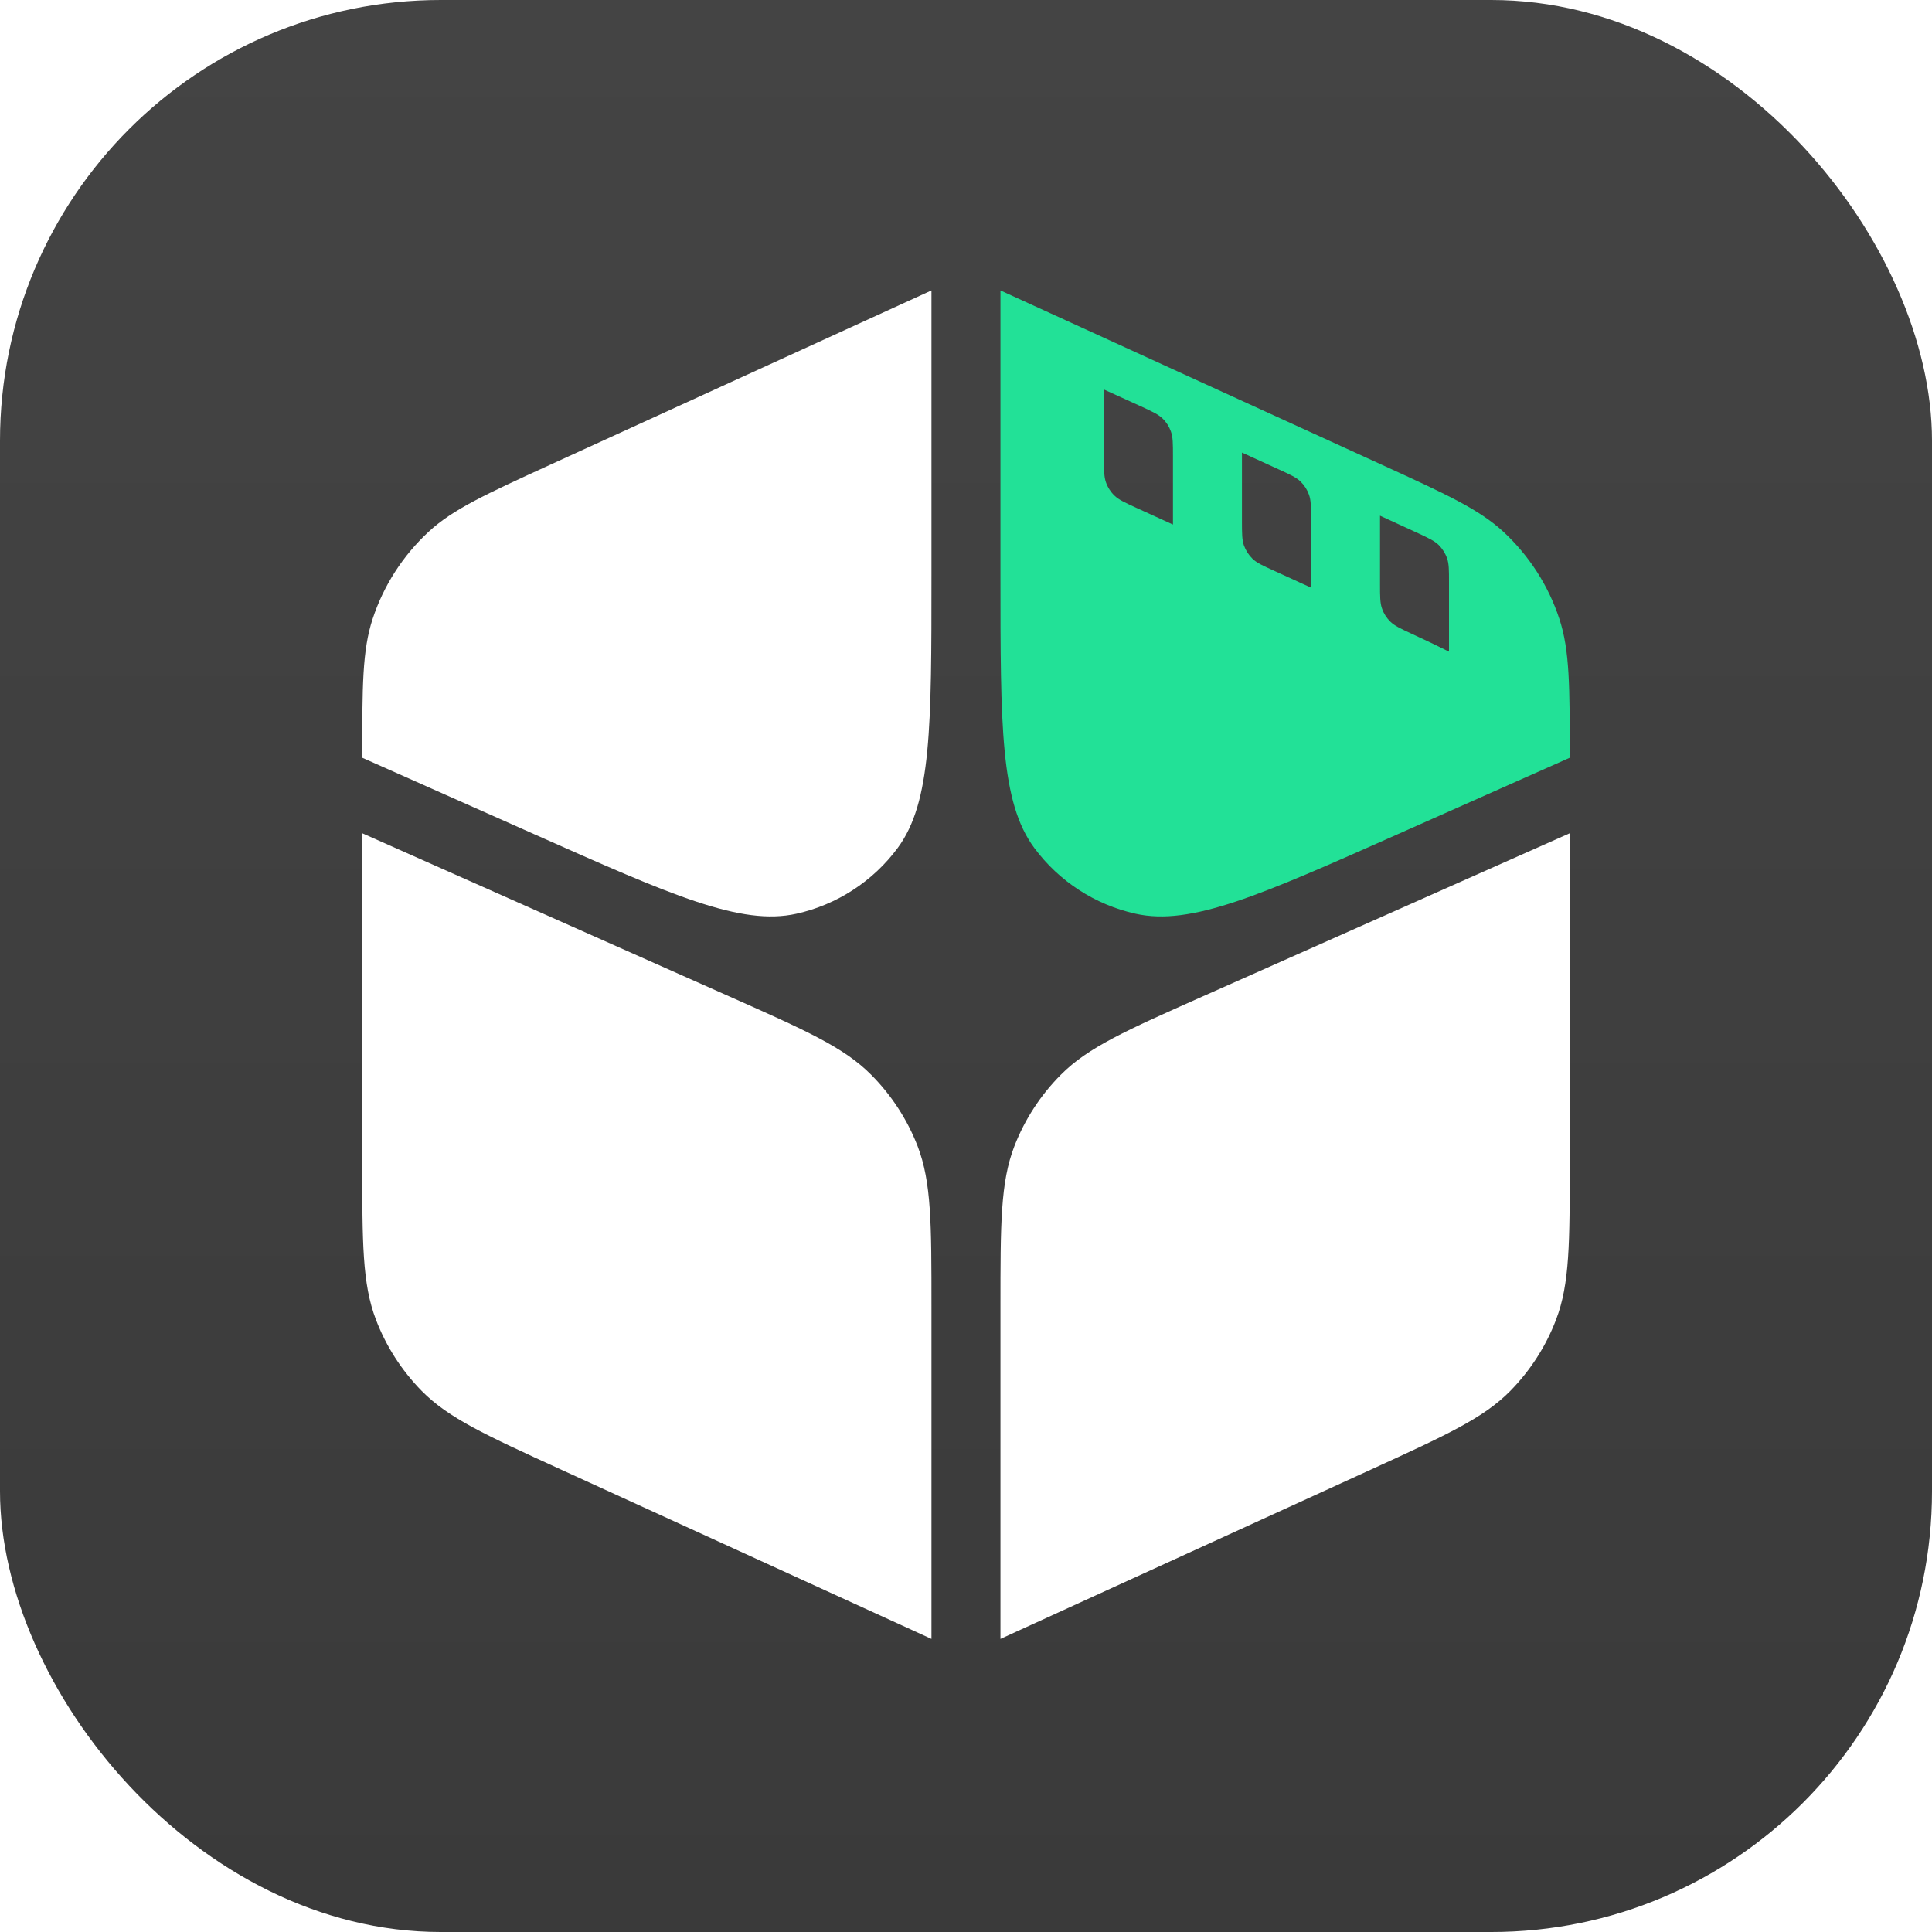 <svg width="24" height="24" viewBox="0 0 24 24" fill="none" xmlns="http://www.w3.org/2000/svg">
<g clip-path="url(#clip0_13_815)" filter="url(#filter0_i_13_815)">
<g clip-path="url(#clip1_13_815)">
<rect width="24" height="24" transform="translate(-0 -0)" fill="url(#paint0_linear_13_815)"/>
<path d="M11.571 7.149V3.608L6.84 5.771C6.031 6.141 5.627 6.326 5.324 6.606C5.005 6.902 4.765 7.274 4.629 7.688C4.5 8.08 4.5 8.524 4.5 9.413L6.63 10.36C8.345 11.123 9.203 11.504 9.893 11.351C10.397 11.239 10.845 10.948 11.152 10.533C11.571 9.965 11.571 9.026 11.571 7.149Z" fill="white"/>
<path d="M19.5 10.351L14.933 12.381C13.989 12.801 13.517 13.01 13.179 13.35C12.927 13.603 12.73 13.905 12.601 14.238C12.428 14.686 12.428 15.202 12.428 16.235V20.359L17.036 18.253C17.965 17.828 18.43 17.616 18.763 17.277C19.011 17.024 19.204 16.724 19.33 16.393C19.5 15.95 19.5 15.439 19.5 14.417V10.351Z" fill="white"/>
<path d="M11.571 16.235V20.359L6.964 18.253C6.035 17.828 5.57 17.616 5.237 17.277C4.989 17.024 4.796 16.724 4.67 16.393C4.5 15.95 4.5 15.439 4.5 14.417V10.351L9.067 12.381C10.011 12.801 10.483 13.01 10.821 13.35C11.073 13.603 11.27 13.905 11.399 14.238C11.571 14.686 11.571 15.202 11.571 16.235Z" fill="white"/>
<path d="M12.428 7.149V3.608L17.16 5.771C17.969 6.141 18.373 6.326 18.676 6.606C18.995 6.902 19.235 7.274 19.371 7.688C19.5 8.08 19.5 8.524 19.5 9.413L17.37 10.36C15.654 11.123 14.797 11.504 14.107 11.351C13.603 11.239 13.155 10.948 12.848 10.533C12.428 9.965 12.428 9.026 12.428 7.149ZM14.571 5.671C14.571 5.511 14.571 5.432 14.546 5.362C14.524 5.3 14.489 5.244 14.442 5.199C14.388 5.147 14.316 5.114 14.171 5.047L13.714 4.839V5.684C13.714 5.843 13.714 5.923 13.739 5.993C13.761 6.055 13.797 6.111 13.844 6.156C13.897 6.208 13.97 6.241 14.115 6.308L14.571 6.516V5.671ZM16.286 7.3V6.455C16.286 6.295 16.286 6.215 16.261 6.146C16.239 6.084 16.203 6.028 16.156 5.982C16.103 5.931 16.03 5.897 15.885 5.831L15.428 5.622V6.468C15.428 6.627 15.428 6.707 15.453 6.777C15.476 6.838 15.511 6.894 15.558 6.94C15.611 6.992 15.684 7.025 15.829 7.091L16.286 7.3ZM17.543 7.876C17.717 7.956 17.87 8.029 18 8.095V7.23C18 7.078 18 7.002 17.975 6.933C17.954 6.873 17.917 6.815 17.872 6.77C17.819 6.719 17.753 6.688 17.621 6.626C17.483 6.562 17.331 6.492 17.16 6.414L17.143 6.406V7.251C17.143 7.41 17.143 7.49 17.168 7.56C17.189 7.621 17.225 7.677 17.271 7.722C17.324 7.774 17.397 7.808 17.543 7.876Z" fill="#22E197"/>
</g>
</g>
<defs>
<filter id="filter0_i_13_815" x="0" y="0" width="24" height="24" filterUnits="userSpaceOnUse" color-interpolation-filters="sRGB">
<feFlood flood-opacity="0" result="BackgroundImageFix"/>
<feBlend mode="normal" in="SourceGraphic" in2="BackgroundImageFix" result="shape"/>
<feColorMatrix in="SourceAlpha" type="matrix" values="0 0 0 0 0 0 0 0 0 0 0 0 0 0 0 0 0 0 127 0" result="hardAlpha"/>
<feOffset/>
<feGaussianBlur stdDeviation="0.094"/>
<feComposite in2="hardAlpha" operator="arithmetic" k2="-1" k3="1"/>
<feColorMatrix type="matrix" values="0 0 0 0 0 0 0 0 0 0 0 0 0 0 0 0 0 0 0.24 0"/>
<feBlend mode="darken" in2="shape" result="effect1_innerShadow_13_815"/>
</filter>
<linearGradient id="paint0_linear_13_815" x1="12" y1="0" x2="12" y2="24" gradientUnits="userSpaceOnUse">
<stop stop-color="#444444"/>
<stop offset="1" stop-color="#3A3A3A"/>
</linearGradient>
<clipPath id="clip0_13_815">
<rect width="24" height="24" fill="white"/>
</clipPath>
<clipPath id="clip1_13_815">
<rect width="24" height="24" rx="5.476" fill="white"/>
</clipPath>
</defs>
</svg>
